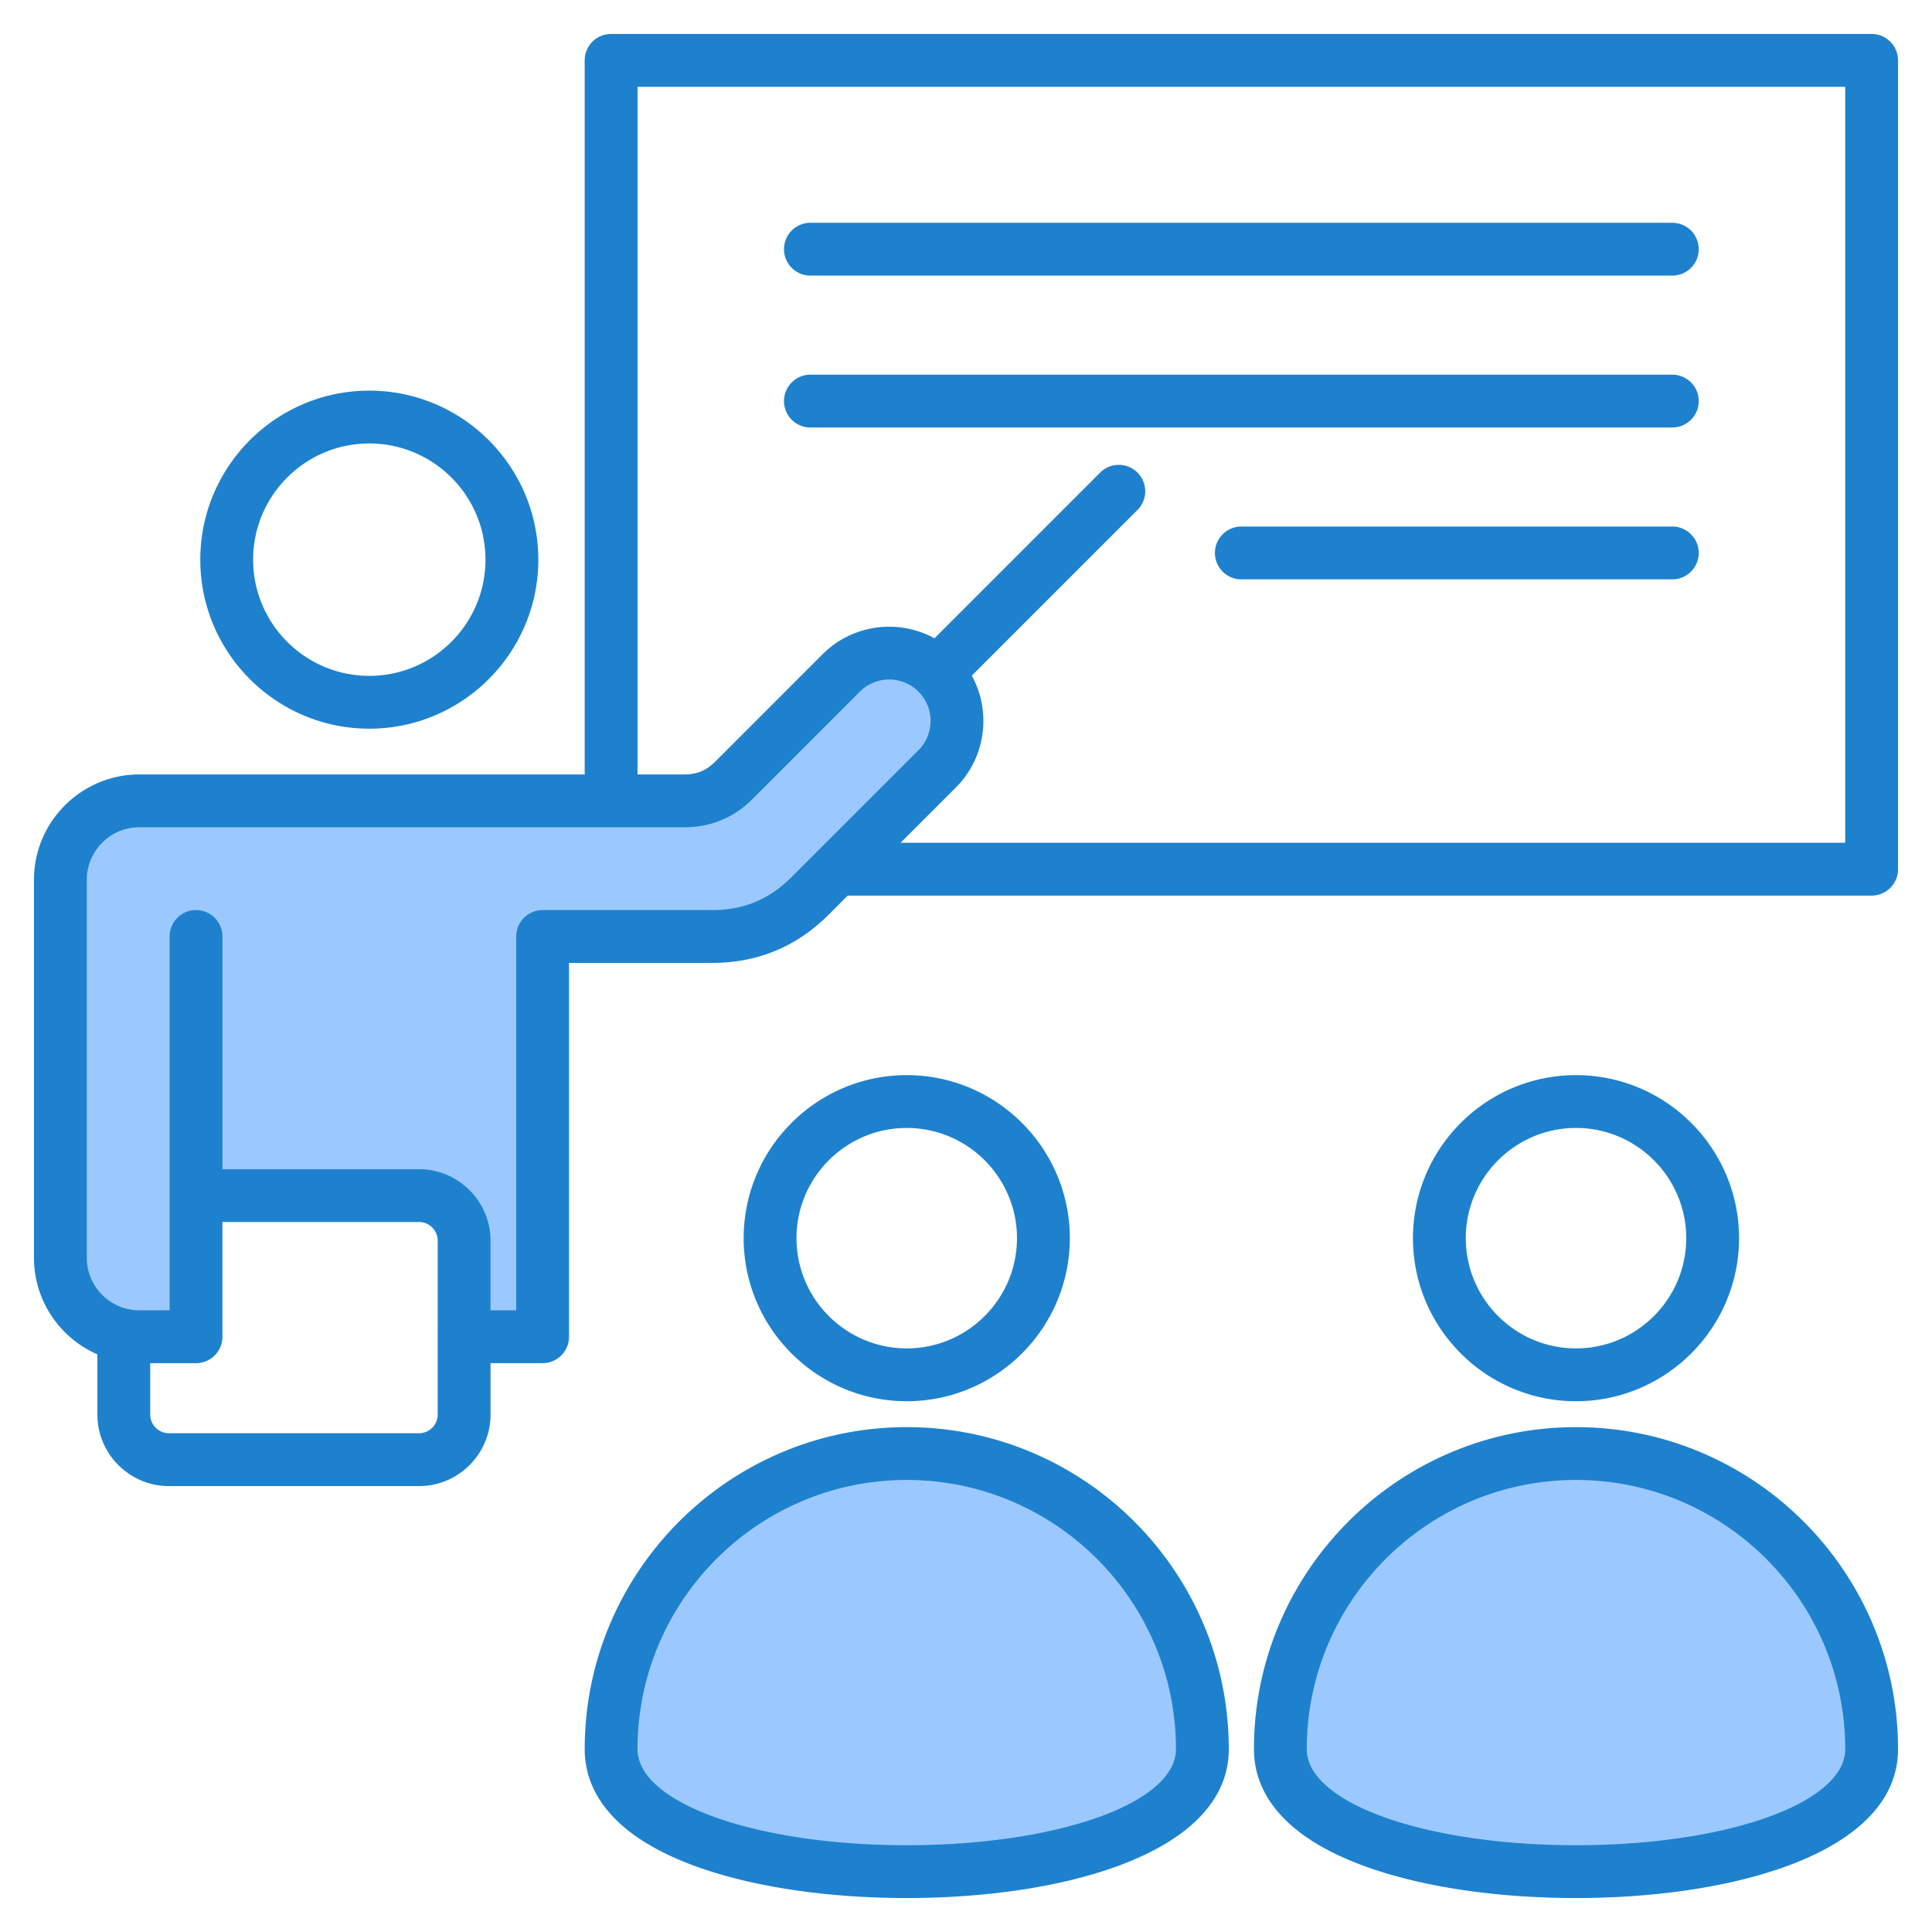 <svg xmlns="http://www.w3.org/2000/svg" xmlns:xlink="http://www.w3.org/1999/xlink" width="512" height="512" x="0" y="0" viewBox="0 0 512 512" style="enable-background:new 0 0 512 512" xml:space="preserve" class=""><g><g fill-rule="evenodd" clip-rule="evenodd"><path fill="#9bc9ff" d="M246.401 182.135c4.552 5.484 4.259 13.661-.879 18.798l-33.71 33.701c-6.393 6.391-14.001 9.546-23.041 9.546H143.8a3.995 3.995 0 0 0-3.997 4.002v102.07h-12.804V328.82c0-8.808-7.158-15.977-15.968-15.977H55.949v-64.661a4.001 4.001 0 0 0-3.997-4.002 3.997 3.997 0 0 0-4.002 4.002v102.07H36.951c-9.347 0-16.952-7.605-16.952-16.952V233.185c0-9.347 7.605-16.952 16.952-16.952h144.511c6.059 0 11.484-2.241 15.769-6.527l28.525-28.539c5.45-5.452 14.313-5.448 19.765-.002l.88.879zm68.24 281.414c0 11.103-13.835 17.754-22.663 20.904-15.864 5.659-34.933 7.548-51.687 7.548-16.751 0-35.818-1.89-51.679-7.548-8.828-3.149-22.661-9.801-22.661-20.904 0-41.002 33.35-74.34 74.35-74.34 40.988-.001 74.34 33.351 74.34 74.34zm103.02-74.341c40.994 0 74.34 33.346 74.34 74.34 0 11.103-13.837 17.755-22.664 20.904-15.863 5.659-34.932 7.548-51.685 7.548-16.751 0-35.818-1.89-51.679-7.548-8.828-3.149-22.662-9.801-22.662-20.904 0-41.001 33.349-74.34 74.35-74.34z" opacity="1" data-original="#a4d4ff" class=""></path><path fill="#1e81ce" d="M207.771 66.04a6.997 6.997 0 0 1 6.997-7.002h228.411a7.007 7.007 0 0 1 7.002 7.002c0 3.863-3.143 6.997-7.002 6.997H214.768a6.995 6.995 0 0 1-6.997-6.997zm242.41 80.498c0 3.863-3.143 6.997-7.002 6.997H328.971a7.002 7.002 0 0 1-7.001-6.997 7.003 7.003 0 0 1 7.001-7.002h114.208a7.007 7.007 0 0 1 7.002 7.002zm-242.41-40.251a6.996 6.996 0 0 1 6.997-6.997h228.411c3.859 0 7.002 3.134 7.002 6.997a7.007 7.007 0 0 1-7.002 7.002H214.768a6.997 6.997 0 0 1-6.997-7.002zm32.519 382.714c-40.002 0-71.34-11.18-71.34-25.452 0-39.338 31.997-71.34 71.35-71.34 39.329 0 71.34 32.002 71.34 71.34.001 14.272-31.338 25.452-71.35 25.452zm.01-110.791c-47.07 0-85.349 38.279-85.349 85.339 0 9.223 5.04 22.064 29.057 30.91 14.973 5.51 34.953 8.54 56.283 8.54 42.482 0 85.349-12.197 85.349-39.451-.001-47.059-38.29-85.338-85.34-85.338zm-29.221-50.081c0-16.107 13.11-29.207 29.221-29.207 16.097 0 29.212 13.1 29.212 29.207 0 16.102-13.114 29.212-29.212 29.212-16.112-.001-29.221-13.11-29.221-29.212zm72.432 0c0-23.829-19.392-43.206-43.211-43.206-23.829 0-43.22 19.377-43.22 43.206 0 23.819 19.391 43.211 43.22 43.211 23.819-.001 43.211-19.392 43.211-43.211zm134.14 160.872c-40.002 0-71.34-11.18-71.34-25.452 0-39.338 31.997-71.34 71.35-71.34 39.338 0 71.34 32.002 71.34 71.34 0 14.272-31.344 25.452-71.35 25.452zm.01-110.791c-47.069 0-85.354 38.279-85.354 85.339 0 9.223 5.04 22.064 29.061 30.91 14.973 5.51 34.953 8.54 56.283 8.54C460.137 503 503 490.803 503 463.549c0-47.06-38.28-85.339-85.339-85.339zm-29.212-50.081c0-16.107 13.1-29.207 29.212-29.207 16.098 0 29.207 13.1 29.207 29.207 0 16.102-13.109 29.212-29.207 29.212-16.112-.001-29.212-13.11-29.212-29.212zm72.417 0c0-23.829-19.387-43.206-43.206-43.206-23.829 0-43.211 19.377-43.211 43.206 0 23.819 19.382 43.211 43.211 43.211 23.82-.001 43.206-19.392 43.206-43.211zM97.869 117.524c16.982 0 30.788 13.811 30.788 30.793 0 16.978-13.806 30.793-30.788 30.793-16.978 0-30.788-13.815-30.788-30.793-.001-16.983 13.81-30.793 30.788-30.793zm0 75.584c24.699 0 44.792-20.097 44.792-44.792 0-24.699-20.093-44.792-44.792-44.792s-44.787 20.093-44.787 44.792c0 24.695 20.088 44.792 44.787 44.792zm391.132 30.238V22.999H168.95v182.235h12.512c3.186 0 5.727-1.054 7.99-3.308l28.525-28.534c8.023-8.018 20.182-9.43 29.664-4.24l43.907-43.912a7.001 7.001 0 0 1 9.901 0 7.01 7.01 0 0 1 0 9.901l-43.907 43.912c5.19 9.482 3.779 21.636-4.24 29.654l-14.643 14.639zm-279.31 9.166 33.71-33.701c4.277-4.277 4.277-11.242 0-15.519v-.005c-4.282-4.277-11.242-4.277-15.524 0l-28.525 28.539c-4.852 4.847-11.034 7.407-17.89 7.407H36.951c-7.689 0-13.952 6.258-13.952 13.952V333.3c0 7.694 6.263 13.952 13.952 13.952h7.999v-99.07a6.998 6.998 0 0 1 7.002-7.002 7.003 7.003 0 0 1 6.997 7.002v61.661h52.081c10.46 0 18.968 8.508 18.968 18.977v18.431h6.804v-99.07a6.997 6.997 0 0 1 6.997-7.002h44.971c8.248.001 15.091-2.837 20.921-8.667zm-93.692 142.347a4.973 4.973 0 0 1-4.969 4.969H44.781a4.975 4.975 0 0 1-4.974-4.969v-13.608h12.145a7.005 7.005 0 0 0 6.997-6.997v-30.412h52.081a4.975 4.975 0 0 1 4.969 4.979zM495.998 9h-334.05a6.997 6.997 0 0 0-6.997 7.002v189.233h-118C21.54 205.235 9 217.77 9 233.185V333.3c0 11.449 6.926 21.311 16.808 25.621v15.938c0 10.461 8.513 18.973 18.973 18.973h66.249c10.46 0 18.968-8.512 18.968-18.973v-13.608h13.801c3.859 0 7.002-3.139 7.002-6.997v-99.075h37.969c11.98 0 22.351-4.296 30.821-12.766l5.068-5.068h271.339a6.998 6.998 0 0 0 7.002-7.002V16.002A6.998 6.998 0 0 0 495.998 9z" opacity="1" data-original="#1f4571" class=""></path></g></g></svg>